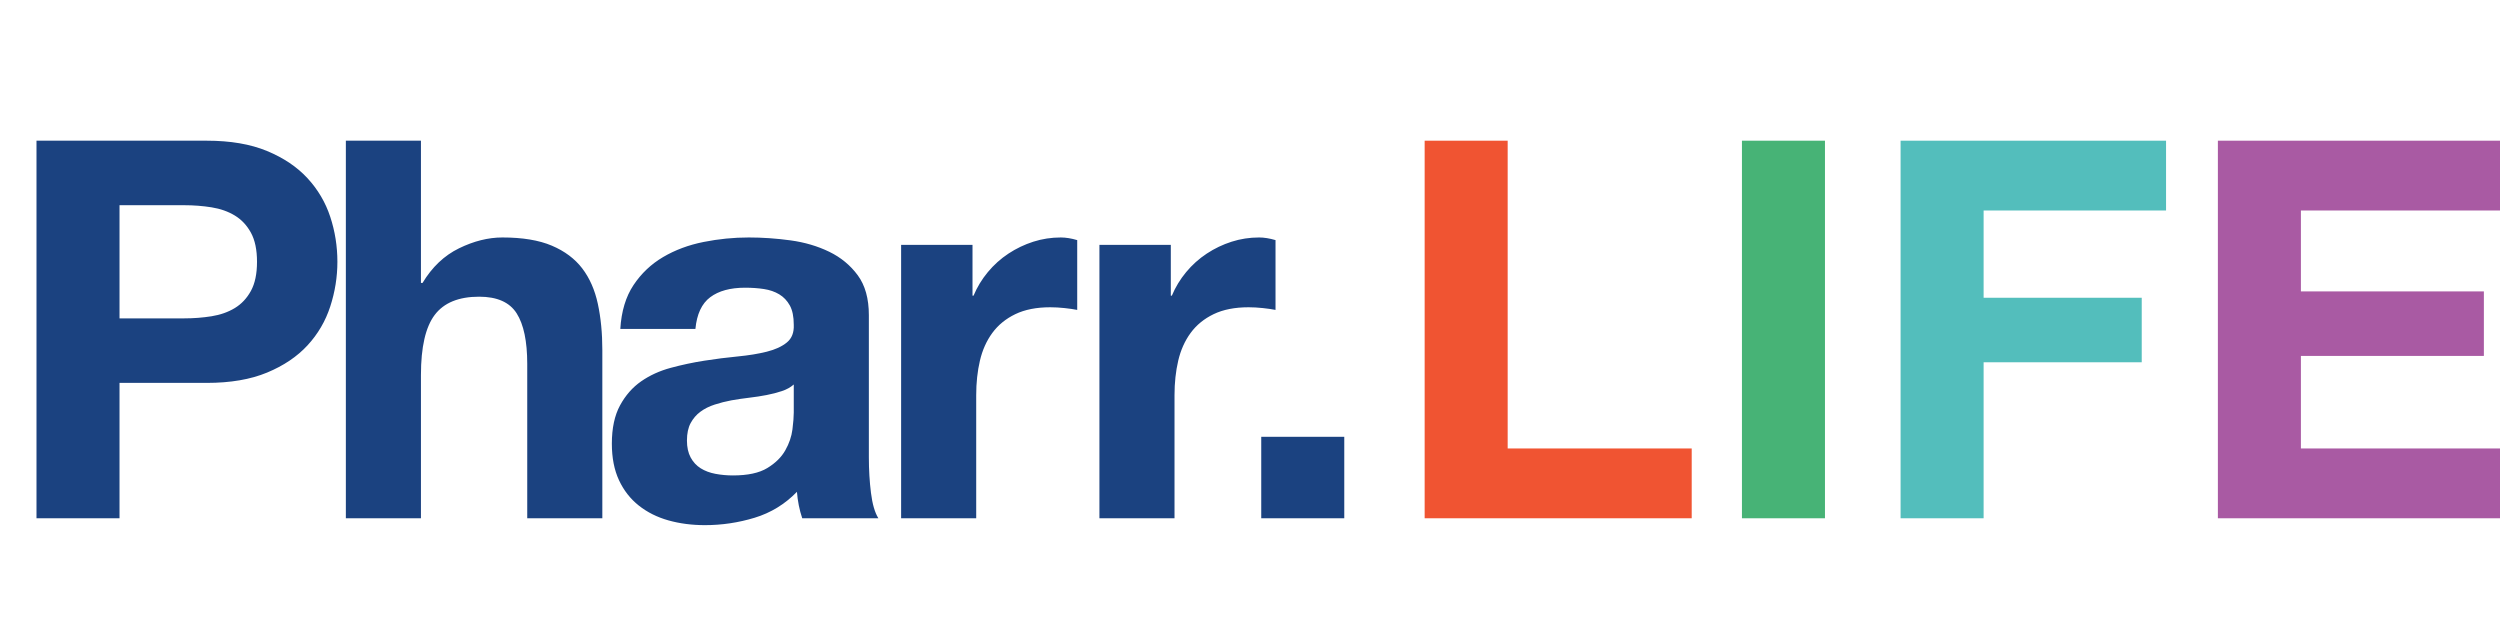 <?xml version="1.0" encoding="utf-8"?>
<svg viewBox="8.489 61.115 472.75 120" xmlns="http://www.w3.org/2000/svg">
  <path d="M 31.09 121.32 L 31.09 99.92 L 43.29 99.92 Q 45.99 99.92 48.49 100.32 Q 50.99 100.72 52.89 101.87 Q 54.79 103.02 55.94 105.12 Q 57.09 107.22 57.09 110.62 Q 57.09 114.02 55.94 116.12 Q 54.79 118.22 52.89 119.37 Q 50.99 120.52 48.49 120.92 Q 45.99 121.32 43.29 121.32 Z M 15.39 87.72 L 15.39 159.12 L 31.09 159.12 L 31.09 133.52 L 47.59 133.52 Q 54.29 133.52 58.99 131.57 Q 63.69 129.62 66.64 126.42 Q 69.59 123.22 70.94 119.07 Q 72.29 114.92 72.29 110.62 Q 72.29 106.22 70.94 102.12 Q 69.59 98.02 66.64 94.82 Q 63.69 91.62 58.99 89.67 Q 54.29 87.72 47.59 87.72 Z M 73.89 87.72 L 73.89 159.12 L 88.09 159.12 L 88.09 132.02 Q 88.09 124.12 90.69 120.67 Q 93.29 117.22 99.09 117.22 Q 104.19 117.22 106.19 120.37 Q 108.19 123.52 108.19 129.92 L 108.19 159.12 L 122.39 159.12 L 122.39 127.32 Q 122.39 122.52 121.54 118.57 Q 120.69 114.62 118.59 111.87 Q 116.49 109.12 112.84 107.57 Q 109.19 106.02 103.49 106.02 Q 99.49 106.02 95.29 108.07 Q 91.09 110.12 88.39 114.62 L 88.09 114.62 L 88.09 87.72 Z M 125.79 123.32 Q 126.09 118.32 128.29 115.02 Q 130.49 111.72 133.89 109.72 Q 137.29 107.72 141.54 106.87 Q 145.79 106.02 150.09 106.02 Q 153.99 106.02 157.99 106.57 Q 161.99 107.12 165.29 108.72 Q 168.59 110.32 170.69 113.17 Q 172.79 116.02 172.79 120.72 L 172.79 147.62 Q 172.79 151.12 173.19 154.32 Q 173.59 157.52 174.59 159.12 L 160.19 159.12 Q 159.79 157.92 159.54 156.67 Q 159.29 155.42 159.19 154.12 Q 155.79 157.62 151.19 159.02 Q 146.59 160.42 141.79 160.42 Q 138.09 160.42 134.89 159.52 Q 131.69 158.62 129.29 156.72 Q 126.89 154.82 125.54 151.92 Q 124.19 149.02 124.19 145.02 Q 124.19 140.62 125.74 137.77 Q 127.29 134.92 129.74 133.22 Q 132.19 131.52 135.34 130.67 Q 138.49 129.82 141.69 129.32 Q 144.89 128.82 147.99 128.52 Q 151.09 128.22 153.49 127.62 Q 155.89 127.02 157.29 125.87 Q 158.69 124.72 158.59 122.52 Q 158.59 120.22 157.84 118.87 Q 157.09 117.52 155.84 116.77 Q 154.59 116.02 152.94 115.77 Q 151.29 115.52 149.39 115.52 Q 145.19 115.52 142.79 117.32 Q 140.39 119.12 139.99 123.32 Z M 158.59 133.82 Q 157.69 134.62 156.34 135.07 Q 154.99 135.52 153.44 135.82 Q 151.89 136.12 150.19 136.32 Q 148.49 136.52 146.79 136.82 Q 145.19 137.12 143.64 137.62 Q 142.09 138.12 140.94 138.97 Q 139.79 139.82 139.09 141.12 Q 138.39 142.42 138.39 144.42 Q 138.39 146.32 139.09 147.62 Q 139.79 148.92 140.99 149.67 Q 142.19 150.42 143.79 150.72 Q 145.39 151.02 147.09 151.02 Q 151.29 151.02 153.59 149.62 Q 155.89 148.22 156.99 146.27 Q 158.09 144.32 158.34 142.32 Q 158.59 140.32 158.59 139.12 Z M 178.89 107.42 L 178.89 159.12 L 193.09 159.12 L 193.09 135.82 Q 193.09 132.32 193.79 129.32 Q 194.49 126.32 196.14 124.07 Q 197.79 121.82 200.49 120.52 Q 203.19 119.22 207.09 119.22 Q 208.39 119.22 209.79 119.37 Q 211.19 119.52 212.19 119.72 L 212.19 106.52 Q 210.49 106.02 209.09 106.02 Q 206.39 106.02 203.89 106.82 Q 201.39 107.62 199.19 109.07 Q 196.99 110.52 195.29 112.57 Q 193.59 114.62 192.59 117.02 L 192.39 117.02 L 192.39 107.42 Z M 216.39 107.42 L 216.39 159.12 L 230.59 159.12 L 230.59 135.82 Q 230.59 132.32 231.29 129.32 Q 231.99 126.32 233.64 124.07 Q 235.29 121.82 237.99 120.52 Q 240.69 119.22 244.59 119.22 Q 245.89 119.22 247.29 119.37 Q 248.69 119.52 249.69 119.72 L 249.69 106.52 Q 247.99 106.02 246.59 106.02 Q 243.89 106.02 241.39 106.82 Q 238.89 107.62 236.69 109.07 Q 234.49 110.52 232.79 112.57 Q 231.09 114.62 230.09 117.02 L 229.89 117.02 L 229.89 107.42 Z M 246.99 143.72 L 246.99 159.12 L 262.69 159.12 L 262.69 143.72 Z" style="fill: rgb(27, 66, 128);"/>
  <path d="M 277.89 87.72 L 277.89 159.12 L 328.39 159.12 L 328.39 145.92 L 293.59 145.92 L 293.59 87.72 Z" style="fill: rgb(240, 84, 50);"/>
  <path d="M 337.89 87.72 L 337.89 159.12 L 353.59 159.12 L 353.59 87.72 Z" style="fill: rgb(71, 179, 118);"/>
  <path d="M 367.89 87.72 L 367.89 159.12 L 383.59 159.12 L 383.59 129.62 L 413.49 129.62 L 413.49 117.42 L 383.59 117.42 L 383.59 100.92 L 418.09 100.92 L 418.09 87.72 Z" style="fill: rgb(83, 190, 188);"/>
  <path d="M 427.89 87.72 L 427.89 159.12 L 482.09 159.12 L 482.09 145.92 L 443.59 145.92 L 443.59 128.42 L 478.19 128.42 L 478.19 116.22 L 443.59 116.22 L 443.59 100.92 L 481.29 100.92 L 481.29 87.72 Z" style="fill: rgb(169, 90, 163);"/>
</svg>